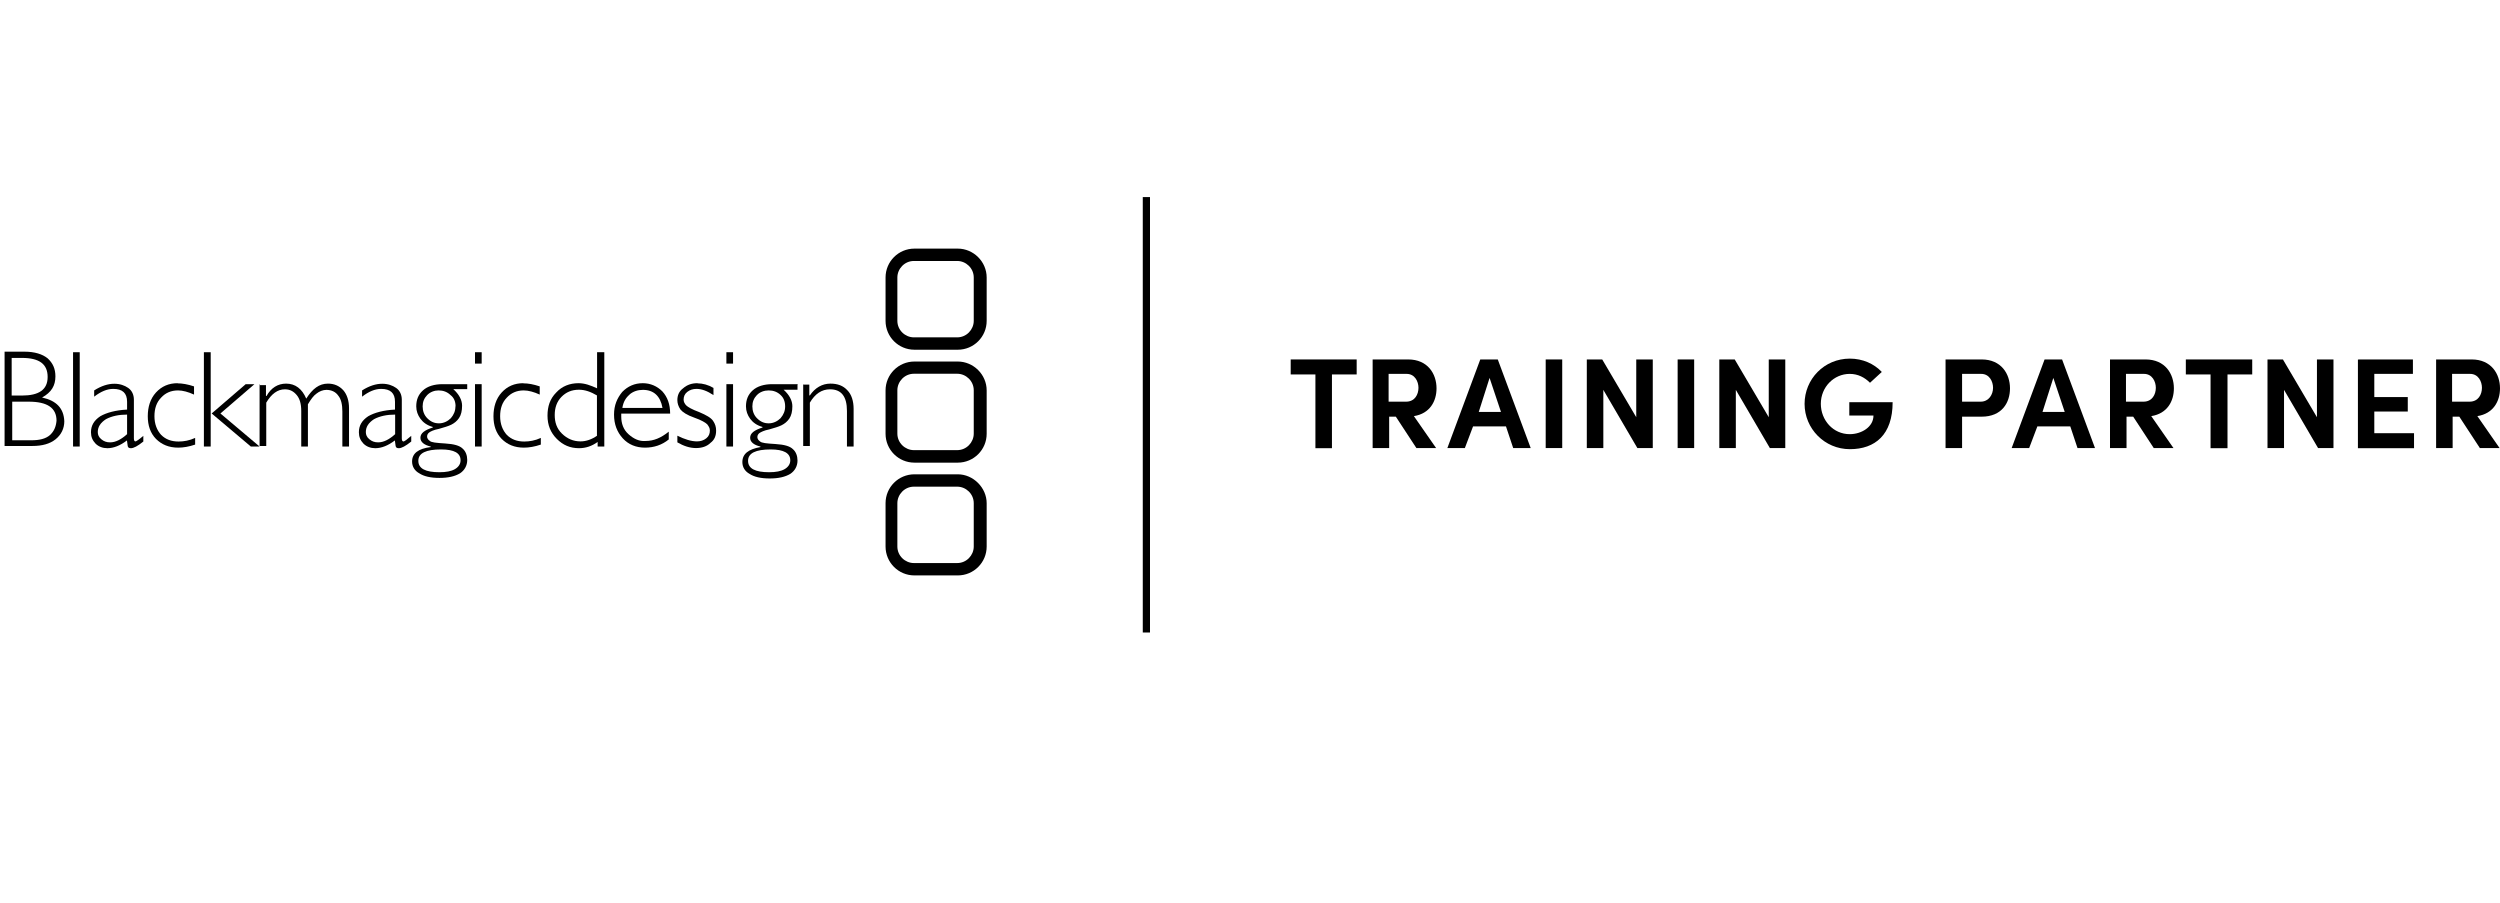<?xml version="1.0" encoding="UTF-8"?>
<svg xmlns="http://www.w3.org/2000/svg" version="1.1" viewBox="0 0 180 65">
  <!-- Generator: Adobe Illustrator 28.6.0, SVG Export Plug-In . SVG Version: 1.2.0 Build 709)  -->
  <g>
    <g id="Warstwa_3">
      <g>
        <path d="M92.89,25.88h4.79v1.08h-1.78v5.31h-1.19v-5.31h-1.78v-1.08h-.04Z"/>
        <path d="M103.39,32.26h-1.41l-1.48-2.26h-.48v2.26h-1.19v-6.38h2.56c1.41,0,2.04,1.04,2.04,2.08,0,.93-.48,1.82-1.63,2l1.6,2.3ZM99.98,26.92v2h1.26c.63,0,.89-.52.89-1,0-.45-.26-1-.85-1h-1.3Z"/>
        <path d="M108.43,30.7h-2.37l-.59,1.56h-1.26l2.37-6.38h1.26l2.37,6.38h-1.26l-.52-1.56ZM106.47,29.66h1.6l-.82-2.45-.78,2.45Z"/>
        <path d="M111.29,25.88h1.19v6.38h-1.19v-6.38Z"/>
        <path d="M118.97,32.26h-1.08l-2.45-4.19v4.19h-1.19v-6.38h1.11l2.45,4.16v-4.16h1.19v6.38h-.04Z"/>
        <path d="M120.79,25.88h1.19v6.38h-1.19v-6.38Z"/>
        <path d="M128.51,32.26h-1.08l-2.45-4.19v4.19h-1.19v-6.38h1.11l2.45,4.16v-4.16h1.19v6.38h-.04Z"/>
        <path d="M134.63,27.55c-.37-.37-.85-.63-1.45-.63-1.15,0-2.08.96-2.08,2.15s.89,2.19,2.08,2.19c.85,0,1.71-.52,1.71-1.34h-1.74v-.96h3.12c0,2.34-1.26,3.38-3.08,3.38s-3.26-1.48-3.26-3.26,1.41-3.26,3.26-3.26c.93,0,1.74.37,2.3.96l-.85.78Z"/>
        <path d="M140.08,25.88h2.6c1.41,0,2.04,1.04,2.04,2.08s-.59,2.04-2.04,2.04h-1.41v2.26h-1.19v-6.38ZM141.27,26.92v2h1.34c.59,0,.89-.52.89-1,0-.45-.26-1-.85-1h-1.37Z"/>
        <path d="M149.06,30.7h-2.37l-.59,1.56h-1.26l2.37-6.38h1.26l2.37,6.38h-1.26l-.52-1.56ZM147.06,29.66h1.6l-.82-2.45-.78,2.45Z"/>
        <path d="M156.48,32.26h-1.41l-1.48-2.26h-.48v2.26h-1.19v-6.38h2.56c1.41,0,2.04,1.04,2.04,2.08,0,.93-.48,1.82-1.63,2l1.6,2.3ZM153.07,26.92v2h1.26c.63,0,.89-.52.89-1,0-.45-.26-1-.85-1h-1.3Z"/>
        <path d="M157.37,25.88h4.79v1.08h-1.78v5.31h-1.22v-5.31h-1.78v-1.08Z"/>
        <path d="M167.98,32.26h-1.08l-2.45-4.19v4.19h-1.19v-6.38h1.11l2.45,4.16v-4.16h1.19v6.38h-.04Z"/>
        <path d="M169.8,25.88h3.93v1.04h-2.78v1.67h2.41v1.04h-2.41v1.56h2.86v1.08h-4.04v-6.38h.04Z"/>
        <path d="M179.96,32.26h-1.41l-1.48-2.26h-.48v2.26h-1.19v-6.38h2.56c1.41,0,2.04,1.04,2.04,2.08,0,.93-.48,1.82-1.63,2l1.6,2.3ZM176.55,26.92v2h1.26c.63,0,.89-.52.89-1,0-.45-.26-1-.85-1h-1.3Z"/>
      </g>
      <rect x="82.28" y="14.19" width=".52" height="31.35"/>
      <g>
        <g>
          <g>
            <path d="M3.03,28.62c.67-.37.96-.85.96-1.52,0-.56-.19-.96-.56-1.3-.37-.3-.93-.48-1.67-.48H.33v6.79h2c.7,0,1.26-.15,1.67-.48.41-.33.63-.78.63-1.3-.04-.93-.56-1.48-1.6-1.71ZM.88,25.77h.7c1.26,0,1.85.45,1.85,1.37s-.63,1.34-1.85,1.34h-.74v-2.71h.04ZM3.59,31.33c-.3.26-.74.37-1.34.37H.88v-2.78h1.19c1.34,0,2,.45,2,1.37-.04.45-.19.78-.48,1.04Z"/>
            <polygon points="5.26 25.36 5.26 32.15 5.74 32.15 5.74 25.36 5.26 25.36"/>
            <path d="M9.75,31.78c-.07,0-.11-.07-.11-.22v-2.78c0-.37-.15-.67-.41-.85s-.59-.3-1-.3c-.45,0-.93.15-1.45.48v.45c.48-.37.93-.56,1.37-.56.67,0,1,.3,1,.93v.56c-.82.04-1.48.22-1.93.48-.45.3-.67.67-.67,1.15,0,.33.11.59.33.82.22.22.52.33.85.33.45,0,.93-.19,1.41-.56.04.22.04.37.07.45s.11.11.22.11c.19,0,.48-.15.89-.48v-.41c-.3.26-.52.41-.59.41ZM9.15,31.26c-.41.37-.82.59-1.22.59-.26,0-.45-.07-.63-.22-.19-.15-.26-.33-.26-.52,0-.37.19-.67.59-.93.41-.22.93-.33,1.52-.33v1.41Z"/>
            <path d="M12.79,27.59c-.63,0-1.15.22-1.56.67-.41.45-.59,1.04-.59,1.71s.19,1.22.59,1.63c.41.41.93.63,1.6.63.37,0,.78-.07,1.22-.22v-.48c-.41.19-.82.26-1.19.26-.52,0-.93-.15-1.26-.48-.3-.33-.48-.78-.48-1.34s.15-1,.48-1.34c.3-.33.7-.52,1.22-.52.33,0,.74.11,1.15.3v-.59c-.45-.15-.85-.22-1.19-.22h0Z"/>
            <polygon points="14.68 25.36 14.68 32.15 15.17 32.15 15.17 25.36 14.68 25.36"/>
            <polygon points="17.69 27.66 15.24 29.77 18.06 32.15 18.69 32.15 15.87 29.77 18.32 27.66 17.69 27.66"/>
            <path d="M18.69,27.66v4.45h.48v-3.12c.37-.63.82-.96,1.34-.96.37,0,.63.15.85.41.22.26.33.63.33,1.15v2.56h.48v-3.04c.22-.37.41-.63.63-.78.19-.15.45-.26.7-.26.37,0,.67.15.85.41.22.26.3.67.3,1.15v2.52h.48v-2.75c0-.56-.15-1-.41-1.3-.3-.33-.67-.48-1.11-.48-.63,0-1.11.37-1.56,1.08-.3-.7-.78-1.08-1.45-1.08-.59,0-1.08.3-1.41.89h-.04v-.78h-.48v-.07Z"/>
            <path d="M29.04,31.78c-.07,0-.11-.07-.11-.22v-2.78c0-.37-.15-.67-.41-.85s-.59-.3-1-.3c-.45,0-.93.15-1.45.48v.45c.48-.37.93-.56,1.37-.56.67,0,1,.3,1,.93v.56c-.82.04-1.48.22-1.93.48-.45.3-.67.67-.67,1.15,0,.33.11.59.33.82.22.22.52.33.85.33.45,0,.93-.19,1.41-.56.04.22.04.37.07.45s.11.11.22.11c.19,0,.48-.15.89-.48v-.41c-.3.26-.48.41-.59.41ZM28.45,31.26c-.41.37-.82.59-1.22.59-.26,0-.45-.07-.63-.22-.19-.15-.26-.33-.26-.52,0-.37.19-.67.59-.93.41-.22.93-.33,1.52-.33v1.41Z"/>
            <path d="M33.64,27.66h-1.78c-.59,0-1.08.15-1.41.45s-.48.67-.48,1.15c0,.33.11.63.3.89s.48.48.89.59v.04c-.59.19-.89.41-.89.74,0,.3.26.52.74.63v.04c-.89.11-1.34.45-1.34,1.04,0,.37.19.67.52.85.33.22.82.33,1.45.33s1.11-.11,1.48-.33c.33-.22.52-.56.52-.96,0-.33-.11-.63-.33-.82-.22-.22-.63-.33-1.26-.37-.63-.04-1-.07-1.11-.19-.11-.07-.19-.19-.19-.3s.04-.22.15-.3.33-.19.7-.26c.37-.11.67-.19.89-.3s.41-.26.56-.48.22-.52.22-.89c0-.41-.22-.82-.63-1.19h1s0-.37,0-.37ZM33.16,33.15c0,.26-.15.48-.41.63s-.63.22-1.11.22c-1,0-1.52-.26-1.52-.82s.56-.82,1.63-.82c.96,0,1.41.26,1.41.78ZM32.79,29.26c0,.33-.11.59-.33.85-.22.22-.52.37-.85.37s-.59-.11-.85-.37c-.22-.22-.33-.52-.33-.85s.11-.59.33-.82c.22-.22.52-.33.82-.33.33,0,.63.11.85.33.26.19.37.48.37.82Z"/>
            <polygon points="34.2 25.36 34.2 26.18 34.68 26.18 34.68 25.36 34.2 25.36"/>
            <polygon points="34.2 27.66 34.2 32.15 34.68 32.15 34.68 27.66 34.2 27.66"/>
            <path d="M37.68,27.59c-.63,0-1.15.22-1.56.67s-.59,1.04-.59,1.71.19,1.22.59,1.63c.41.41.93.63,1.6.63.37,0,.78-.07,1.22-.22v-.48c-.41.19-.82.26-1.19.26-.52,0-.93-.15-1.26-.48-.3-.33-.48-.78-.48-1.34s.15-1,.48-1.34c.3-.33.7-.52,1.22-.52.33,0,.74.11,1.15.3v-.59c-.45-.15-.82-.22-1.19-.22h0Z"/>
          </g>
          <g>
            <path d="M42.99,25.36v2.6c-.48-.22-.89-.37-1.34-.37-.63,0-1.19.22-1.6.67-.45.45-.63,1-.63,1.67s.22,1.22.67,1.67c.45.45.96.67,1.6.67.48,0,.93-.15,1.34-.45v.33h.48v-6.79h-.52ZM42.99,31.37c-.37.26-.78.41-1.19.41-.52,0-.96-.19-1.34-.56s-.52-.82-.52-1.34.15-.96.48-1.3.74-.52,1.26-.52c.45,0,.85.15,1.3.41,0,0,0,2.89,0,2.89Z"/>
            <path d="M45.25,31.26c-.37-.33-.52-.78-.52-1.26v-.22h3.52c0-.67-.19-1.19-.56-1.6-.37-.37-.85-.59-1.41-.59-.59,0-1.08.22-1.48.63-.37.45-.59.96-.59,1.63,0,.7.22,1.26.63,1.71.41.45.96.67,1.6.67s1.22-.19,1.71-.59v-.56c-.56.45-1.08.67-1.67.67-.45.04-.85-.15-1.22-.48ZM45.33,28.4c.26-.22.59-.33.96-.33.78,0,1.26.45,1.41,1.3h-2.89c.07-.45.26-.74.52-.96Z"/>
            <path d="M50.22,27.59c-.41,0-.74.11-1.04.37-.3.22-.41.52-.41.85,0,.22.07.45.22.67.15.19.48.41,1,.59s.82.37.93.48c.11.15.19.26.19.45,0,.22-.07.41-.26.56s-.41.22-.67.22c-.41,0-.89-.15-1.41-.41v.48c.45.26.89.41,1.34.41.41,0,.78-.11,1.04-.37.3-.22.41-.52.41-.89,0-.26-.07-.48-.22-.7-.15-.22-.48-.41-1-.63-.52-.19-.82-.37-.93-.48s-.19-.26-.19-.41c0-.22.07-.41.26-.56s.41-.22.67-.22c.37,0,.78.15,1.22.45v-.52c-.37-.22-.78-.33-1.15-.33h0Z"/>
            <polygon points="52.3 25.36 52.3 26.18 52.78 26.18 52.78 25.36 52.3 25.36"/>
            <polygon points="52.3 27.66 52.3 32.15 52.78 32.15 52.78 27.66 52.3 27.66"/>
            <path d="M57.38,27.66h-1.78c-.59,0-1.08.15-1.41.45-.33.3-.48.67-.48,1.15,0,.33.11.63.3.89s.48.48.89.59v.04c-.59.19-.89.41-.89.74,0,.3.26.52.74.63v.04c-.85.15-1.3.48-1.3,1.08,0,.37.19.67.52.85.33.22.82.33,1.45.33s1.11-.11,1.48-.33c.33-.22.52-.56.52-.96,0-.33-.11-.63-.33-.82-.22-.22-.63-.33-1.26-.37s-1-.07-1.11-.19c-.11-.07-.19-.19-.19-.3s.04-.22.15-.3c.11-.07.33-.19.7-.26.37-.11.67-.19.89-.3.22-.11.41-.26.56-.48s.22-.52.22-.89c0-.41-.22-.82-.63-1.19h1v-.41h-.04ZM56.9,33.15c0,.26-.15.48-.41.63-.26.15-.63.22-1.11.22-1,0-1.52-.26-1.52-.82s.56-.82,1.63-.82c.93,0,1.41.26,1.41.78ZM56.53,29.26c0,.33-.11.59-.33.85-.22.22-.52.37-.85.37s-.59-.11-.85-.37c-.22-.22-.33-.52-.33-.85s.11-.59.33-.82c.22-.22.52-.33.85-.33s.63.11.85.33c.22.19.33.48.33.82Z"/>
            <path d="M57.83,27.66v4.45h.48v-3.12c.37-.63.85-.96,1.45-.96.82,0,1.22.52,1.22,1.56v2.56h.48v-2.71c0-.56-.15-1.04-.45-1.34-.3-.33-.7-.48-1.22-.48-.59,0-1.11.3-1.48.85h-.04v-.78h-.45v-.04Z"/>
          </g>
        </g>
        <g>
          <path d="M68.96,34.15h-3.12c-1.15,0-2.08.93-2.08,2.08v3.12c0,1.15.93,2.08,2.08,2.08h3.12c1.15,0,2.08-.93,2.08-2.08v-3.12c0-1.11-.96-2.08-2.08-2.08ZM70.11,39.35c0,.63-.52,1.19-1.19,1.19h-3.12c-.63,0-1.19-.52-1.19-1.19v-3.12c0-.63.52-1.19,1.19-1.19h3.12c.63,0,1.19.52,1.19,1.19v3.12Z"/>
          <path d="M68.96,26.03h-3.12c-1.15,0-2.08.93-2.08,2.08v3.12c0,1.15.93,2.08,2.08,2.08h3.12c1.15,0,2.08-.93,2.08-2.08v-3.12c0-1.15-.96-2.08-2.08-2.08ZM70.11,31.22c0,.63-.52,1.19-1.19,1.19h-3.12c-.63,0-1.19-.52-1.19-1.19v-3.12c0-.63.52-1.19,1.19-1.19h3.12c.63,0,1.19.52,1.19,1.19v3.12Z"/>
          <path d="M68.96,17.9h-3.12c-1.15,0-2.08.93-2.08,2.08v3.12c0,1.15.93,2.08,2.08,2.08h3.12c1.15,0,2.08-.93,2.08-2.08v-3.12c0-1.15-.96-2.08-2.08-2.08ZM70.11,23.1c0,.63-.52,1.19-1.19,1.19h-3.12c-.63,0-1.19-.52-1.19-1.19v-3.12c0-.63.52-1.19,1.19-1.19h3.12c.63,0,1.19.52,1.19,1.19v3.12Z"/>
        </g>
      </g>
    </g>
  </g>
</svg>